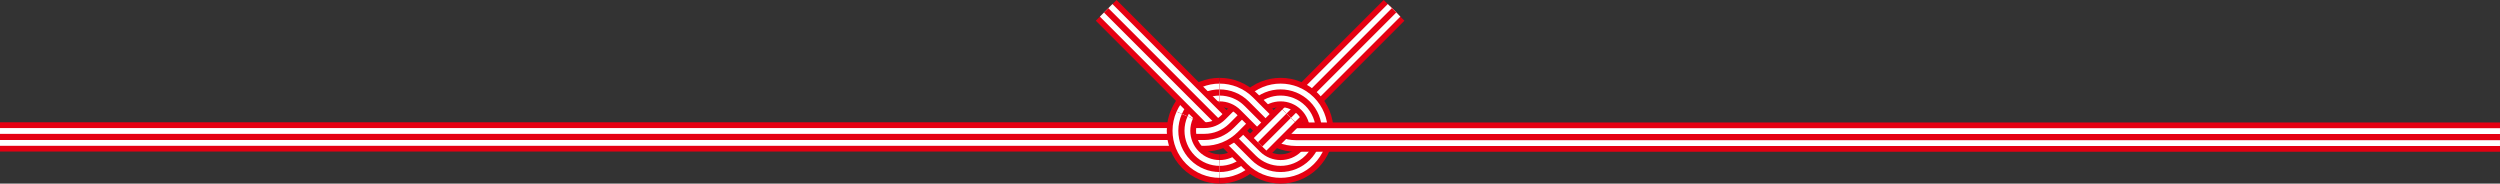 <?xml version="1.0" encoding="UTF-8"?>
<svg id="_レイヤー_2" data-name="レイヤー 2" xmlns="http://www.w3.org/2000/svg" viewBox="0 0 1920 140.99">
  <rect x="0" y="0" width="1920" height="140.99" fill="#333333" stroke="none"/>
  <defs>
    <style>
      .cls-1 {
        stroke-width: 13.65px;
      }

      .cls-1, .cls-2, .cls-3, .cls-4, .cls-5, .cls-6, .cls-7, .cls-8, .cls-9, .cls-10 {
        fill: none;
      }

      .cls-1, .cls-3, .cls-9 {
        stroke: #fff;
      }

      .cls-2 {
        stroke: #221714;
        stroke-width: 4.55px;
      }

      .cls-3 {
        stroke-width: 16.7px;
      }

      .cls-4 {
        stroke-width: 10.02px;
      }

      .cls-4, .cls-5, .cls-8, .cls-10 {
        stroke: #d61518;
      }

      .cls-5 {
        stroke-width: 5.25px;
      }

      .cls-6 {
        stroke-width: 22.48px;
      }

      .cls-6, .cls-7 {
        stroke: #e50012;
      }

      .cls-7 {
        stroke-width: 4.74px;
      }

      .cls-8, .cls-9 {
        stroke-width: 9.06px;
      }

      .cls-10 {
        stroke-width: 12.88px;
      }
    </style>
  </defs>
  <g id="_レイヤー_1-2" data-name="レイヤー 1">
    <g>
      <g>
        <line class="cls-4" x1="1070.64" y1="7.95" x2="989.67" y2="88.93"/>
        <line class="cls-9" x1="1070.64" y1="7.95" x2="989.67" y2="88.93"/>
        <line class="cls-6" x1="1070.64" y1="7.95" x2="989.67" y2="88.93"/>
        <line class="cls-10" x1="1070.64" y1="7.95" x2="989.67" y2="88.93"/>
        <line class="cls-8" x1="1070.64" y1="7.95" x2="989.67" y2="88.93"/>
        <line class="cls-5" x1="1070.64" y1="7.95" x2="989.67" y2="88.93"/>
        <line class="cls-1" x1="1070.64" y1="7.95" x2="989.67" y2="88.93"/>
        <line class="cls-7" x1="1070.64" y1="7.95" x2="989.67" y2="88.93"/>
      </g>
      <g>
        <path class="cls-3" d="m909.84,88.49c1.42-3.21,3.45-6.23,6.09-8.86,5.73-5.73,13.24-8.6,20.76-8.6"/>
        <path class="cls-6" d="m909.84,88.49c1.42-3.21,3.45-6.23,6.09-8.86,5.73-5.73,13.24-8.6,20.76-8.6"/>
        <path class="cls-1" d="m909.84,88.49c1.42-3.21,3.45-6.23,6.09-8.86,5.73-5.73,13.24-8.6,20.76-8.6"/>
        <path class="cls-7" d="m909.84,88.49c1.42-3.21,3.45-6.23,6.09-8.86,5.73-5.73,13.24-8.6,20.76-8.6"/>
      </g>
      <g>
        <path class="cls-9" d="m967.75,110.84l-10.31,10.31c-5.73,5.73-13.25,8.6-20.76,8.6"/>
        <path class="cls-6" d="m967.75,110.84l-10.31,10.31c-5.73,5.73-13.25,8.6-20.76,8.6"/>
        <path class="cls-1" d="m967.75,110.84l-10.31,10.31c-5.73,5.73-13.25,8.6-20.76,8.6"/>
        <path class="cls-7" d="m967.75,110.84l-10.31,10.31c-5.73,5.73-13.25,8.6-20.76,8.6"/>
      </g>
      <g>
        <path class="cls-6" d="m849.54,7.95l113.2,113.2c5.73,5.73,13.25,8.6,20.76,8.6s15.03-2.86,20.76-8.6c5.73-5.73,8.6-13.25,8.6-20.76s-2.87-15.03-8.6-20.76c-5.73-5.73-13.25-8.6-20.76-8.6s-15.03,2.86-20.76,8.6"/>
        <path class="cls-2" d="m849.54,7.95l113.2,113.2c5.73,5.73,13.25,8.6,20.76,8.6s15.03-2.86,20.76-8.6c5.73-5.73,8.6-13.25,8.6-20.76s-2.87-15.03-8.6-20.76c-5.73-5.73-13.25-8.6-20.76-8.6s-15.03,2.86-20.76,8.6"/>
        <path class="cls-1" d="m849.54,7.95l113.2,113.2c5.73,5.73,13.25,8.6,20.76,8.6s15.03-2.86,20.76-8.6c5.73-5.73,8.6-13.25,8.6-20.76s-2.87-15.03-8.6-20.76c-5.73-5.73-13.25-8.6-20.76-8.6s-15.03,2.86-20.76,8.6"/>
        <path class="cls-7" d="m849.54,7.95l113.2,113.2c5.73,5.73,13.25,8.6,20.76,8.6s15.03-2.86,20.76-8.6c5.73-5.73,8.6-13.25,8.6-20.76s-2.87-15.03-8.6-20.76c-5.73-5.73-13.25-8.6-20.76-8.6s-15.03,2.86-20.76,8.6"/>
      </g>
      <g>
        <path class="cls-6" d="m962.74,79.63l-16.93,16.93c-5.73,5.73-13.24,8.6-20.76,8.6H0"/>
        <path class="cls-1" d="m962.74,79.63l-16.93,16.93c-5.73,5.73-13.24,8.6-20.76,8.6H0"/>
        <path class="cls-7" d="m962.74,79.63l-16.93,16.93c-5.73,5.73-13.24,8.6-20.76,8.6H0"/>
      </g>
      <g>
        <path class="cls-9" d="m936.68,129.75c-7.51,0-15.03-2.86-20.76-8.6-5.73-5.73-8.6-13.25-8.6-20.76,0-4.06.84-8.12,2.51-11.9"/>
        <path class="cls-6" d="m936.68,129.75c-7.51,0-15.03-2.86-20.76-8.6-5.73-5.73-8.6-13.25-8.6-20.76,0-4.06.84-8.12,2.51-11.9"/>
        <path class="cls-1" d="m936.68,129.75c-7.51,0-15.03-2.86-20.76-8.6-5.73-5.73-8.6-13.25-8.6-20.76,0-4.06.84-8.12,2.51-11.9"/>
        <path class="cls-7" d="m936.68,129.75c-7.51,0-15.03-2.86-20.76-8.6-5.73-5.73-8.6-13.25-8.6-20.76,0-4.06.84-8.12,2.51-11.9"/>
      </g>
      <g>
        <path class="cls-9" d="m936.68,71.03c7.51,0,15.03,2.86,20.76,8.6l17,17c5.73,5.73,13.19,8.65,20.7,8.65h924.85"/>
        <path class="cls-6" d="m936.68,71.03c7.51,0,15.03,2.86,20.76,8.6l17,17c5.73,5.73,13.19,8.65,20.7,8.65h924.85"/>
        <path class="cls-1" d="m936.68,71.03c7.51,0,15.03,2.86,20.76,8.6l17,17c5.73,5.73,13.19,8.65,20.7,8.65h924.85"/>
        <path class="cls-7" d="m936.68,71.03c7.51,0,15.03,2.86,20.76,8.6l17,17c5.73,5.73,13.19,8.65,20.7,8.65h924.85"/>
      </g>
      <g>
        <polyline class="cls-9" points="989.67 88.93 973.66 104.93 967.75 110.84"/>
        <polyline class="cls-6" points="989.67 88.93 973.66 104.93 967.75 110.84"/>
        <polyline class="cls-1" points="989.67 88.93 973.66 104.93 967.75 110.84"/>
        <polyline class="cls-7" points="989.67 88.93 973.66 104.93 967.75 110.84"/>
      </g>
    </g>
  </g>
</svg>